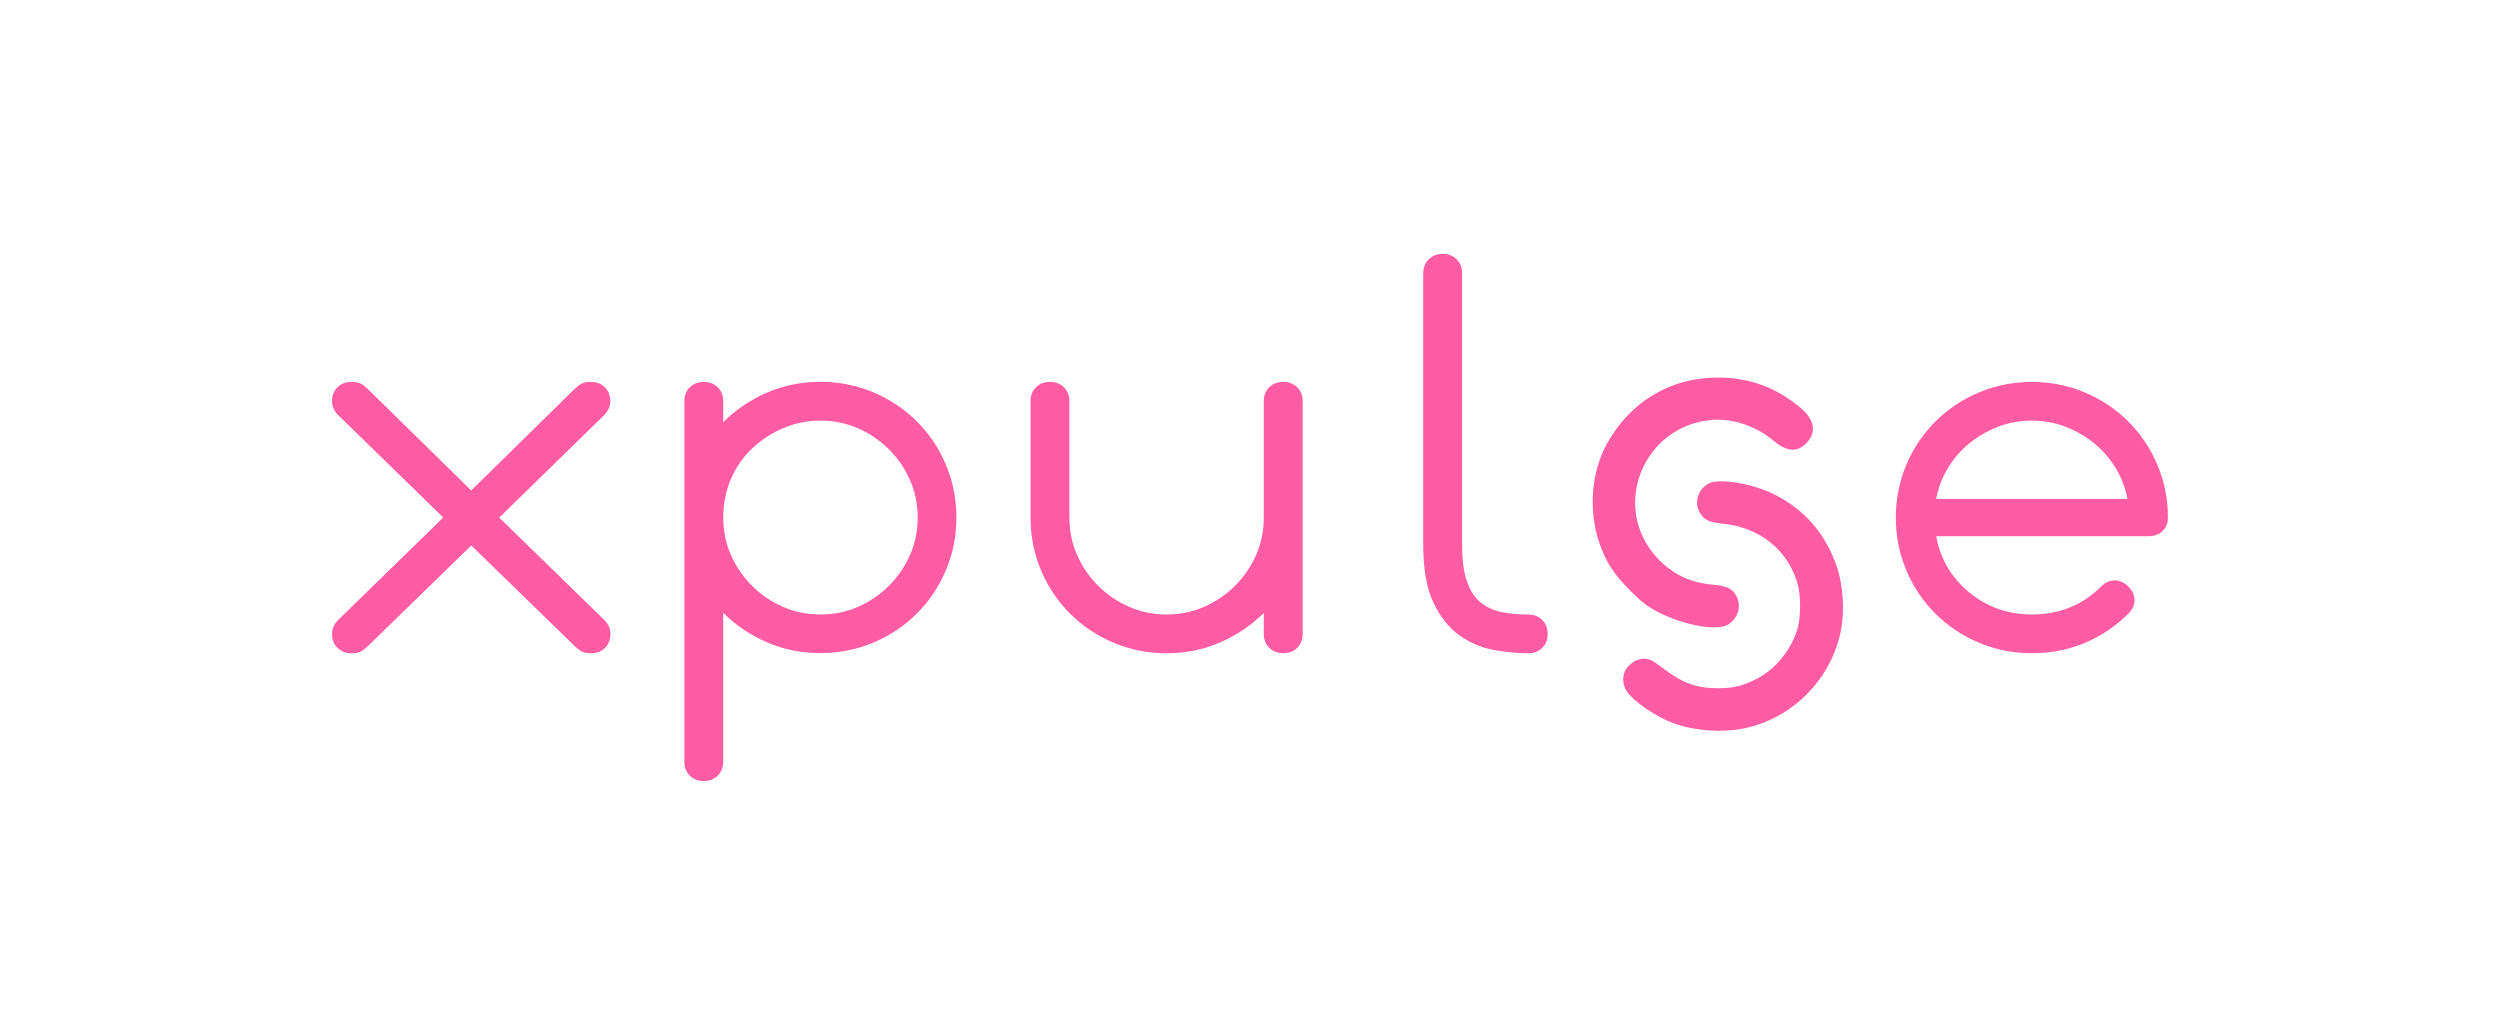 <svg width="128" height="52" viewBox="0 0 128 52" fill="none" xmlns="http://www.w3.org/2000/svg">
<g clip-path="url(#clip0_432_6922)">
<path d="M99.132 27.453C99.345 28.618 99.909 29.577 100.825 30.33C101.74 31.083 102.81 31.461 104.031 31.461C105.437 31.461 106.621 30.985 107.577 30.032C107.789 29.82 108.021 29.715 108.273 29.715C108.526 29.715 108.757 29.823 108.97 30.032C109.183 30.244 109.288 30.474 109.288 30.727C109.288 30.979 109.183 31.209 108.97 31.421C108.332 32.057 107.595 32.552 106.76 32.909C105.924 33.265 105.015 33.444 104.031 33.444C103.075 33.444 102.172 33.265 101.324 32.909C100.473 32.552 99.73 32.054 99.095 31.421C98.457 30.785 97.96 30.044 97.603 29.199C97.245 28.354 97.066 27.453 97.066 26.5C97.066 25.547 97.245 24.647 97.603 23.801C97.96 22.956 98.46 22.212 99.095 21.579C99.733 20.943 100.476 20.448 101.324 20.091C102.172 19.735 103.075 19.556 104.031 19.556C104.987 19.556 105.89 19.735 106.738 20.091C107.586 20.448 108.332 20.946 108.967 21.579C109.605 22.215 110.102 22.956 110.459 23.801C110.817 24.65 110.996 25.547 110.996 26.5C110.996 26.792 110.903 27.023 110.718 27.195C110.533 27.367 110.293 27.453 110 27.453H99.132ZM104.028 21.536C103.418 21.536 102.838 21.643 102.295 21.852C101.75 22.065 101.259 22.347 100.822 22.707C100.384 23.067 100.017 23.488 99.727 23.977C99.434 24.465 99.237 24.988 99.129 25.544H108.927C108.819 24.988 108.622 24.465 108.329 23.977C108.036 23.488 107.672 23.064 107.234 22.707C106.797 22.351 106.306 22.065 105.761 21.852C105.218 21.643 104.638 21.536 104.028 21.536Z" fill="#FF5CA3"/>
<path d="M92.539 22.633C92.064 23.168 91.513 23.153 90.834 22.587C89.952 21.834 88.728 21.413 87.68 21.496C84.11 21.782 82.436 25.987 84.859 28.575C85.645 29.411 86.549 29.838 87.705 29.936C88.408 29.998 88.71 30.139 88.898 30.508C89.163 31.012 89.018 31.584 88.543 31.937C88.001 32.337 86.296 32.057 84.89 31.335C84.332 31.049 84.076 30.846 83.456 30.228C82.618 29.392 82.205 28.738 81.878 27.776C81.326 26.128 81.471 24.179 82.263 22.741C83.441 20.589 85.5 19.341 87.908 19.332C89.555 19.317 90.957 19.836 92.225 20.912C92.888 21.49 93.008 22.098 92.539 22.633Z" fill="#FF5CA3"/>
<path d="M94.253 32.3C93.748 34.799 91.762 36.791 89.286 37.295C88.177 37.519 86.82 37.43 85.725 37.046C84.835 36.729 83.651 35.933 83.287 35.389C83.037 35.02 83.046 34.495 83.308 34.178C83.558 33.892 83.866 33.726 84.168 33.726C84.455 33.726 84.606 33.8 85.217 34.267C86.145 34.974 86.879 35.239 87.979 35.239C88.765 35.239 89.262 35.109 89.996 34.728C90.954 34.23 91.768 33.185 92.055 32.103C92.2 31.553 92.2 30.508 92.055 29.967C91.586 28.2 90.137 27.01 88.213 26.813C87.504 26.746 87.264 26.626 87.036 26.257C86.718 25.747 86.931 25.046 87.489 24.751C88.025 24.471 89.73 24.757 90.831 25.307C92.422 26.103 93.479 27.339 94.062 29.06C94.374 29.998 94.448 31.307 94.253 32.3Z" fill="#FF5CA3"/>
<path d="M78.248 33.447C77.662 33.447 77.061 33.388 76.435 33.268C75.812 33.149 75.233 32.897 74.702 32.515C74.172 32.131 73.734 31.575 73.389 30.849C73.044 30.121 72.871 29.137 72.871 27.892V13.993C72.871 13.701 72.964 13.464 73.149 13.277C73.334 13.092 73.574 13 73.867 13C74.16 13 74.397 13.092 74.582 13.277C74.767 13.461 74.86 13.701 74.86 13.993V27.889C74.86 28.682 74.946 29.319 75.119 29.795C75.291 30.271 75.529 30.628 75.834 30.868C76.139 31.105 76.497 31.264 76.91 31.344C77.32 31.424 77.767 31.464 78.245 31.464C78.538 31.464 78.775 31.556 78.963 31.741C79.148 31.925 79.241 32.165 79.241 32.457C79.241 32.749 79.148 32.986 78.963 33.17C78.778 33.355 78.541 33.447 78.248 33.447Z" fill="#FF5CA3"/>
<path d="M52.762 20.543C52.762 20.251 52.854 20.014 53.039 19.83C53.224 19.645 53.465 19.553 53.758 19.553C54.05 19.553 54.288 19.645 54.476 19.83C54.661 20.014 54.753 20.254 54.753 20.543V26.5C54.753 27.189 54.886 27.831 55.151 28.424C55.416 29.02 55.774 29.543 56.227 29.992C56.677 30.444 57.204 30.8 57.8 31.064C58.398 31.329 59.039 31.461 59.73 31.461C60.42 31.461 61.065 31.329 61.66 31.064C62.258 30.8 62.782 30.444 63.232 29.992C63.682 29.543 64.043 29.02 64.308 28.424C64.573 27.828 64.706 27.189 64.706 26.5V20.543C64.706 20.251 64.798 20.014 64.983 19.83C65.168 19.645 65.409 19.553 65.701 19.553C65.994 19.553 66.232 19.645 66.42 19.83C66.605 20.014 66.697 20.254 66.697 20.543V32.454C66.697 32.746 66.605 32.983 66.42 33.167C66.235 33.351 65.994 33.444 65.701 33.444C65.409 33.444 65.171 33.351 64.983 33.167C64.798 32.983 64.706 32.743 64.706 32.454V31.381C64.067 32.017 63.324 32.518 62.477 32.89C61.626 33.262 60.71 33.447 59.73 33.447C58.774 33.447 57.87 33.268 57.023 32.912C56.172 32.555 55.429 32.057 54.794 31.424C54.155 30.788 53.659 30.047 53.301 29.202C52.944 28.357 52.765 27.456 52.765 26.503V20.543H52.762Z" fill="#FF5CA3"/>
<path d="M35.039 20.543C35.039 20.251 35.132 20.014 35.316 19.83C35.502 19.646 35.742 19.553 36.035 19.553C36.328 19.553 36.565 19.646 36.75 19.83C36.935 20.014 37.028 20.254 37.028 20.543V21.616C37.666 20.98 38.409 20.479 39.257 20.107C40.108 19.738 41.023 19.55 42.004 19.55C42.959 19.55 43.863 19.729 44.711 20.085C45.559 20.442 46.305 20.94 46.94 21.573C47.578 22.209 48.074 22.95 48.432 23.795C48.79 24.643 48.968 25.541 48.968 26.494C48.968 27.447 48.79 28.347 48.432 29.193C48.074 30.041 47.575 30.782 46.94 31.415C46.302 32.051 45.559 32.546 44.711 32.903C43.86 33.259 42.959 33.438 42.004 33.438C41.02 33.438 40.105 33.253 39.257 32.881C38.406 32.509 37.663 32.008 37.028 31.372V38.995C37.028 39.287 36.935 39.524 36.75 39.711C36.565 39.896 36.325 39.988 36.035 39.988C35.742 39.988 35.505 39.896 35.316 39.711C35.132 39.527 35.039 39.287 35.039 38.995V20.543ZM46.986 26.5C46.986 25.812 46.853 25.169 46.588 24.573C46.323 23.977 45.965 23.454 45.512 23.005C45.059 22.556 44.538 22.197 43.94 21.933C43.342 21.668 42.697 21.536 42.01 21.536C41.347 21.536 40.715 21.662 40.117 21.914C39.519 22.166 38.989 22.51 38.523 22.947C38.057 23.383 37.694 23.906 37.428 24.514C37.163 25.123 37.031 25.784 37.031 26.5C37.031 27.189 37.163 27.831 37.428 28.424C37.694 29.021 38.051 29.543 38.504 29.992C38.955 30.444 39.479 30.8 40.077 31.065C40.675 31.329 41.316 31.461 42.01 31.461C42.7 31.461 43.345 31.329 43.94 31.065C44.538 30.8 45.062 30.444 45.512 29.992C45.962 29.543 46.323 29.021 46.588 28.424C46.853 27.831 46.986 27.189 46.986 26.5Z" fill="#FF5CA3"/>
<path d="M17.318 21.259C17.105 21.047 17 20.807 17 20.543C17 20.251 17.093 20.014 17.277 19.83C17.462 19.645 17.703 19.553 17.996 19.553C18.209 19.553 18.375 19.587 18.492 19.652C18.613 19.719 18.776 19.858 18.989 20.07L24.125 25.111L29.261 20.07C29.474 19.858 29.641 19.719 29.758 19.652C29.878 19.587 30.041 19.553 30.254 19.553C30.547 19.553 30.784 19.645 30.969 19.83C31.154 20.014 31.247 20.254 31.247 20.543C31.247 20.807 31.139 21.047 30.929 21.259L25.562 26.5L30.939 31.741C31.151 31.953 31.256 32.193 31.256 32.457C31.256 32.749 31.164 32.986 30.979 33.17C30.794 33.355 30.553 33.447 30.263 33.447C30.051 33.447 29.884 33.413 29.767 33.348C29.647 33.284 29.48 33.142 29.271 32.93L24.128 27.929L18.992 32.93C18.779 33.142 18.613 33.281 18.495 33.348C18.375 33.416 18.209 33.447 17.999 33.447C17.706 33.447 17.469 33.355 17.281 33.17C17.093 32.986 17 32.746 17 32.454C17 32.19 17.105 31.953 17.318 31.738L22.694 26.497L17.318 21.259Z" fill="#FF5CA3"/>
</g>
<defs>
<clipPath id="clip0_432_6922">
<rect width="94" height="27" fill="white" transform="translate(17 13)"/>
</clipPath>
</defs>
</svg>
